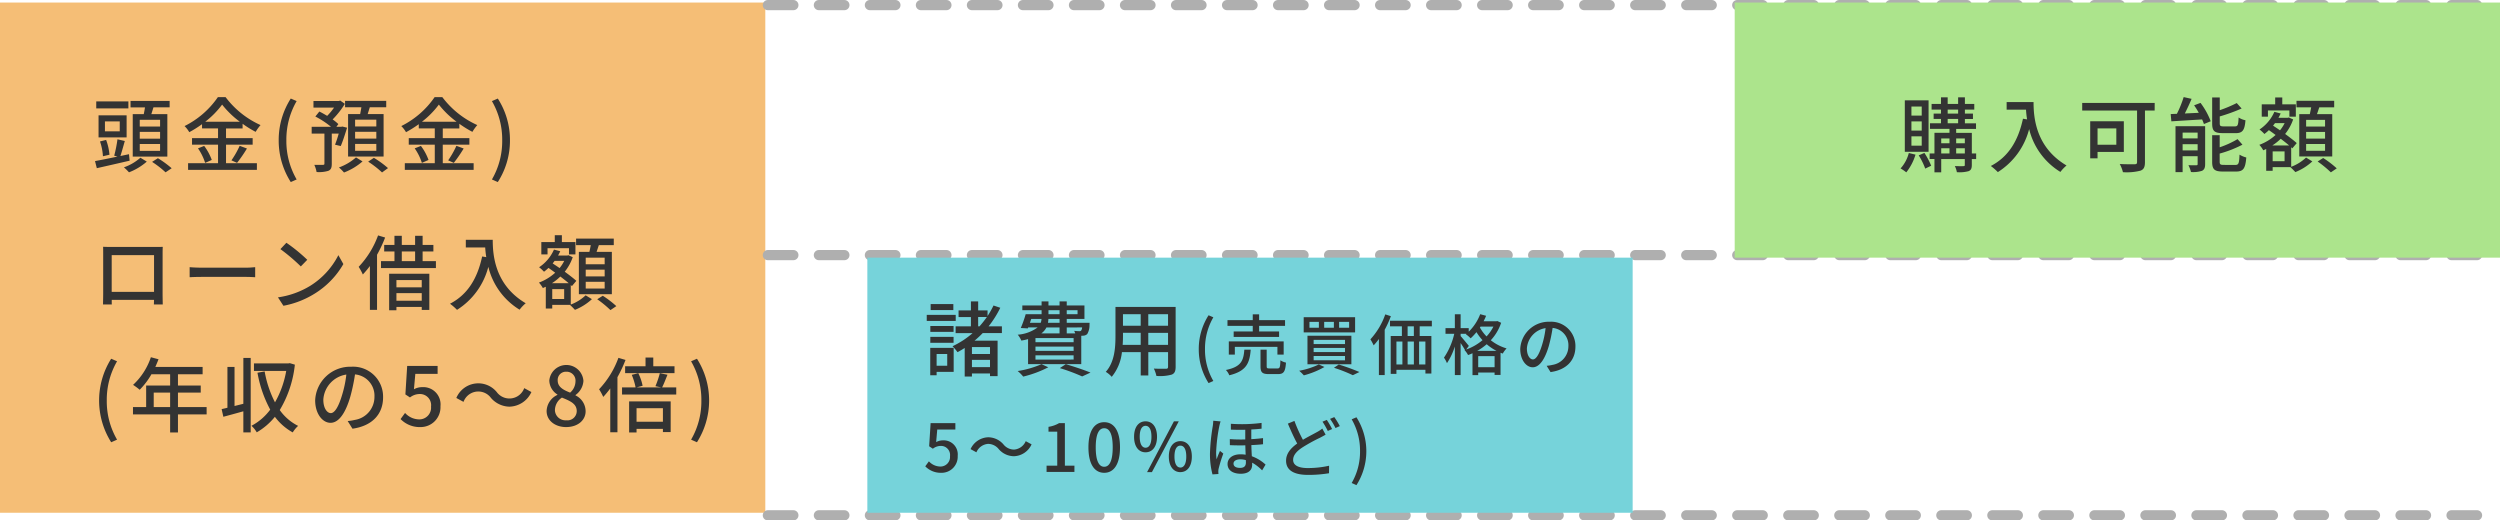 <svg xmlns="http://www.w3.org/2000/svg" width="490" height="102" viewBox="0 0 490 102">
  <g id="グループ_43" data-name="グループ 43" transform="translate(-1007 -1438.5)">
    <rect id="長方形_127" data-name="長方形 127" width="150" height="100" transform="translate(1007 1439)" fill="#f5be76"/>
    <path id="パス_232" data-name="パス 232" d="M13.376-7.7H9.392V-9.024h3.984Zm0,2.384H9.392V-6.656h3.984Zm0,2.384H9.392V-4.272h3.984Zm-5.36-7.2v8.32H14.8v-8.32H11.664c.128-.416.272-.864.416-1.328h3.168V-12.72H7.584v1.264h2.832c-.064.432-.144.9-.24,1.328Zm-.848-2.5H.864v1.376h6.3Zm-1.7,5.872h-2.9V-8.7h2.9ZM6.816-9.9h-5.5v4.336h5.5ZM3.456-2.176a10.983,10.983,0,0,0-.656-2.9l-1.2.3a10.9,10.9,0,0,1,.576,2.9Zm3.824-.1L5.6-1.92c.272-.816.576-1.936.864-2.944L5.024-5.2a25.414,25.414,0,0,1-.64,3.216l.64.176c-1.664.352-3.248.672-4.4.88L.976.464C2.752.064,5.152-.48,7.408-1.008Zm2.24.688A9.74,9.74,0,0,1,6.288.3a9.588,9.588,0,0,1,.992.976,11.513,11.513,0,0,0,3.488-2.1Zm2.288.816a18.283,18.283,0,0,1,2.64,2.048l1.2-.8a20.046,20.046,0,0,0-2.7-1.968ZM22.224-8.64A17.138,17.138,0,0,0,25.536-12a17.9,17.9,0,0,0,3.472,3.36Zm4.08,4.5H31.52v-1.28H26.3v-1.9h3.248V-8.24a20.2,20.2,0,0,0,2.56,1.584,8.47,8.47,0,0,1,.96-1.328,17.615,17.615,0,0,1-6.848-5.472H24.7a17.175,17.175,0,0,1-6.528,5.664,5.766,5.766,0,0,1,.928,1.2A22.5,22.5,0,0,0,21.6-8.16v.832h3.136v1.9h-5.1v1.28h5.1V-.512H18.864v1.3H32.352v-1.3H26.3Zm-5.5.72A10.422,10.422,0,0,1,22.208-.576l1.3-.576A10.415,10.415,0,0,0,22.016-3.9ZM28.464-.576A28.394,28.394,0,0,0,30.4-3.392L28.976-3.92A17.7,17.7,0,0,1,27.36-1.072Zm10.528,3.76,1.152-.512a14.939,14.939,0,0,1-2.016-7.68,15.022,15.022,0,0,1,2.016-7.68l-1.152-.5a15.077,15.077,0,0,0-2.368,8.176A15.092,15.092,0,0,0,38.992,3.184ZM55.76-7.712H51.6V-9.04h4.16Zm0,2.384H51.6V-6.672h4.16Zm0,2.384H51.6V-4.288h4.16Zm-5.536-7.2v8.32h6.96v-8.32h-3.12c.128-.416.272-.864.416-1.328H57.7v-1.264H49.632v1.264h3.2c-.064.432-.16.9-.24,1.328Zm-1.44,6.272c.4-.9.848-2.336,1.248-3.6L49.1-7.7l-.208.048h-.96l.384-.528a9.088,9.088,0,0,0-1.12-.912,17.131,17.131,0,0,0,2.4-3.056l-.912-.64-.272.08H43.44v1.3h4.032a12,12,0,0,1-1.344,1.616c-.512-.3-1.04-.608-1.536-.848l-.784.976A17.27,17.27,0,0,1,46.88-7.648H43.088V-6.32h2.5V-.432c0,.176-.064.24-.272.24-.224.016-.96.016-1.712,0a5.987,5.987,0,0,1,.448,1.408,6.236,6.236,0,0,0,2.32-.24c.528-.24.656-.656.656-1.392v-5.9h1.36a21.653,21.653,0,0,1-.72,2.176Zm2.992,2.224A10.267,10.267,0,0,1,48.432.32a9.671,9.671,0,0,1,.992.992A12.053,12.053,0,0,0,53.056-.864Zm2.384.832A18.991,18.991,0,0,1,56.88,1.3L58.048.448A19.073,19.073,0,0,0,55.28-1.568ZM64.7-8.64A17.138,17.138,0,0,0,68.016-12a17.9,17.9,0,0,0,3.472,3.36Zm4.08,4.5H74v-1.28H68.784v-1.9h3.248V-8.24a20.2,20.2,0,0,0,2.56,1.584,8.47,8.47,0,0,1,.96-1.328A17.616,17.616,0,0,1,68.7-13.456h-1.52a17.175,17.175,0,0,1-6.528,5.664,5.766,5.766,0,0,1,.928,1.2,22.5,22.5,0,0,0,2.5-1.568v.832h3.136v1.9h-5.1v1.28h5.1V-.512H61.344v1.3H74.832v-1.3H68.784Zm-5.5.72A10.422,10.422,0,0,1,64.688-.576l1.3-.576A10.415,10.415,0,0,0,64.5-3.9ZM70.944-.576A28.393,28.393,0,0,0,72.88-3.392L71.456-3.92A17.7,17.7,0,0,1,69.84-1.072Zm8.624,3.76a14.968,14.968,0,0,0,2.384-8.192,14.954,14.954,0,0,0-2.384-8.176l-1.152.5a15.022,15.022,0,0,1,2.016,7.68,14.939,14.939,0,0,1-2.016,7.68Z" transform="translate(1025 1471)" fill="#333"/>
    <path id="パス_231" data-name="パス 231" d="M12.192-9.5v7.2h-8.3V-9.5Zm1.68-.24c0-.448,0-.944.032-1.376-.528.016-1.1.016-1.472.016H3.744c-.4,0-.912,0-1.536-.032.016.432.016.976.016,1.392v7.856c0,.64-.032,1.92-.032,2.064H3.92C3.9.1,3.9-.288,3.9-.72h8.288c-.016.448-.016.816-.032.9H13.9c0-.128-.032-1.5-.032-2.064Zm5.3,4.576c.528-.032,1.472-.064,2.368-.064h8.7c.7,0,1.424.048,1.776.064V-7.136c-.384.032-1.008.1-1.792.1H21.536c-.864,0-1.856-.048-2.368-.1Zm18.96-6.752L36.96-10.672a36.376,36.376,0,0,1,4,3.392l1.264-1.3A32.4,32.4,0,0,0,38.128-11.92ZM36.48-1.216,37.552.432A17.641,17.641,0,0,0,43.68-1.952,16.49,16.49,0,0,0,49.3-7.744L48.32-9.488a15.234,15.234,0,0,1-5.552,6.032A16.625,16.625,0,0,1,36.48-1.216ZM56.1-13.36A17.784,17.784,0,0,1,52.3-7.2a11.577,11.577,0,0,1,.816,1.5A18.569,18.569,0,0,0,54.5-7.36V1.232H55.9v-10.8a25.825,25.825,0,0,0,1.584-3.376Zm8.56,8.752v1.424H59.7V-4.608ZM59.7-.56V-2.048h4.96V-.56ZM58.272,1.312H59.7V.656h4.96v.592h1.488v-7.1H58.272Zm2.48-11.52H63.36V-8.32H60.752Zm4.08,1.888v-1.888h2.112v-1.28H64.832V-13.28H63.36v1.792H60.752V-13.28h-1.44v1.792H57.3v1.28h2.016V-8.32h-2.64v1.36H67.44V-8.32ZM73.3-12.5v1.5H77.1a17.681,17.681,0,0,0,.208,1.9L76.5-9.232c-.928,4.336-2.864,7.488-6.3,9.264a11.381,11.381,0,0,1,1.376,1.2A14.111,14.111,0,0,0,77.712-7.2,13.575,13.575,0,0,0,83.84,1.2a7.518,7.518,0,0,1,1.2-1.264c-6.1-3.6-6.464-9.536-6.464-12.432Zm27.216,4.8H96.8v-1.3h3.712Zm0,2.368H96.8V-6.64h3.712Zm0,2.384H96.8V-4.272h3.712Zm-5.056-7.184v8.3h6.464v-8.3H98.928c.144-.416.3-.88.448-1.328H102.3v-1.28H94.912v1.28h2.88c-.08.432-.176.912-.272,1.328Zm-6.144-.72H93.52v1.216h1.264v-2.416H92.128v-1.344H90.736v1.344H88.1v2.416h1.216ZM92.576-.9H90.24V-2.832h2.336Zm-2.4-3.088A10.061,10.061,0,0,0,91.824-5.3c.608.464,1.184.912,1.648,1.312Zm2.416-4.384A7.307,7.307,0,0,1,91.68-6.96c-.464-.32-.928-.624-1.36-.912.128-.16.256-.32.384-.5Zm1.28,4.736.224.208.864-1.024c-.544-.5-1.376-1.136-2.272-1.792a9.443,9.443,0,0,0,1.568-2.848l-.848-.384-.224.064H91.376a8.446,8.446,0,0,0,.432-.848l-1.232-.32A7.98,7.98,0,0,1,87.664-7.12a7.292,7.292,0,0,1,.96.88,9.535,9.535,0,0,0,.88-.752c.416.288.864.608,1.312.944a9.788,9.788,0,0,1-3.184,1.936A5.488,5.488,0,0,1,88.4-3.04c.192-.08.384-.176.576-.256V.976H90.24V.256h3.472c.3.272.736.7.976.976a10.788,10.788,0,0,0,3.328-2.1l-1.232-.752A8.553,8.553,0,0,1,93.872.192ZM99.056-.848a21.232,21.232,0,0,1,2.592,2.128L102.8.5a18.868,18.868,0,0,0-2.656-2.032ZM3.792,27.184l1.152-.512a14.939,14.939,0,0,1-2.016-7.68,15.022,15.022,0,0,1,2.016-7.68l-1.152-.5a15.326,15.326,0,0,0,0,16.368Zm8.336-6.9V17.456h3.216v2.832Zm10.368,0H16.88V17.456h4.464V16.064H16.88V13.856h4.832v-1.44H12.448c.208-.48.432-1.008.624-1.5l-1.5-.4A12.946,12.946,0,0,1,8.08,15.936a11.832,11.832,0,0,1,1.3.96,14.556,14.556,0,0,0,2.3-3.04h3.664v2.208h-4.7v4.224H8.064v1.44h7.28v3.536H16.88V21.728H22.5Zm7.2-.64-1.728.432V12.416H26.576v8c-.416.112-.8.192-1.136.272l.336,1.5c1.136-.3,2.544-.688,3.92-1.072v4.128h1.44V10.656H29.7Zm9.1-7.968-.272.048H31.776V13.2H38.1A19.158,19.158,0,0,1,35.9,19.36,21.127,21.127,0,0,1,33.872,13.3l-1.408.256a23.886,23.886,0,0,0,2.5,7.232,10.89,10.89,0,0,1-3.68,3.168,5.294,5.294,0,0,1,1.04,1.28,12.788,12.788,0,0,0,3.552-3.04,11.078,11.078,0,0,0,3.5,3.056,5.851,5.851,0,0,1,1.056-1.28,9.749,9.749,0,0,1-3.6-3.1,21.657,21.657,0,0,0,2.96-8.9Zm8.032,9.792c-.64,0-1.456-.832-1.456-2.656a5.311,5.311,0,0,1,4.512-4.9A21.952,21.952,0,0,1,49.024,18C48.288,20.448,47.52,21.472,46.832,21.472Zm4.256,3.056c3.872-.544,6-2.848,6-6.16a5.872,5.872,0,0,0-6.224-5.984,6.886,6.886,0,0,0-7.088,6.576c0,2.64,1.44,4.416,3.008,4.416,1.584,0,2.9-1.808,3.856-5.04a36.263,36.263,0,0,0,.944-4.448A4.19,4.19,0,0,1,55.392,18.3a4.551,4.551,0,0,1-3.84,4.5,8.972,8.972,0,0,1-1.408.224Zm13.28-.32a3.885,3.885,0,0,0,3.968-4.08,3.387,3.387,0,0,0-3.584-3.744,3.32,3.32,0,0,0-1.616.416l.272-3.024h4.368V12.224H61.808l-.352,5.584.9.592a3.1,3.1,0,0,1,1.888-.672,2.184,2.184,0,0,1,2.24,2.464A2.3,2.3,0,0,1,64.144,22.7a3.768,3.768,0,0,1-2.752-1.264l-.88,1.2A5.211,5.211,0,0,0,64.368,24.208Zm17.552-4a4.858,4.858,0,0,0,4.24-2.864l-1.408-.768a3.082,3.082,0,0,1-5.376.784A4.672,4.672,0,0,0,71.44,18.5l1.408.768a3.082,3.082,0,0,1,5.376-.784A4.9,4.9,0,0,0,81.92,20.208Zm11.056,4c2.272,0,3.808-1.344,3.808-3.088A3.46,3.46,0,0,0,94.8,18v-.08a3.659,3.659,0,0,0,1.552-2.768,3.356,3.356,0,0,0-6.688-.08,3.329,3.329,0,0,0,1.584,2.752v.08a3.607,3.607,0,0,0-2.112,3.168C89.136,22.9,90.768,24.208,92.976,24.208Zm.768-6.752c-1.312-.512-2.432-1.1-2.432-2.384a1.613,1.613,0,0,1,1.68-1.712,1.747,1.747,0,0,1,1.808,1.9A2.981,2.981,0,0,1,93.744,17.456Zm-.736,5.424a2.062,2.062,0,0,1-2.24-1.984,3,3,0,0,1,1.376-2.464c1.6.656,2.9,1.2,2.9,2.64A1.822,1.822,0,0,1,93.008,22.88Zm11.52-10.592v1.344h9.68V12.288h-4.16V10.576h-1.52v1.712Zm-1.312-1.648a17.784,17.784,0,0,1-3.792,6.16,11.578,11.578,0,0,1,.816,1.5,18.571,18.571,0,0,0,1.376-1.664v8.592h1.408v-10.8a25.825,25.825,0,0,0,1.584-3.376Zm8.72,9.872v2.656h-5.168V20.512Zm-6.624,4.752h1.456v-.7h5.168v.624h1.52V19.168h-8.144Zm6.464-8.832c.336-.64.688-1.584,1.056-2.48l-1.5-.3a18.282,18.282,0,0,1-.864,2.544l1.136.24h-4.848l1.2-.32a9.609,9.609,0,0,0-.848-2.464l-1.28.32a12.5,12.5,0,0,1,.752,2.464H103.92v1.392h10.624V16.432Zm6.832,10.752a15.239,15.239,0,0,0,0-16.368l-1.152.5a15.022,15.022,0,0,1,2.016,7.68,14.939,14.939,0,0,1-2.016,7.68Z" transform="translate(1025 1498)" fill="#333"/>
    <line id="線_4" data-name="線 4" x2="336" transform="translate(1157.5 1439.5)" fill="none" stroke="#afafaf" stroke-linecap="round" stroke-width="2" stroke-dasharray="5"/>
    <line id="線_5" data-name="線 5" x2="336" transform="translate(1157.5 1488.5)" fill="none" stroke="#afafaf" stroke-linecap="round" stroke-width="2" stroke-dasharray="5"/>
    <line id="線_6" data-name="線 6" x2="336" transform="translate(1157.5 1539.5)" fill="none" stroke="#afafaf" stroke-linecap="round" stroke-width="2" stroke-dasharray="5"/>
    <rect id="長方形_128" data-name="長方形 128" width="150" height="50" transform="translate(1177 1489)" fill="#76d3da"/>
    <path id="パス_233" data-name="パス 233" d="M5.856-12.9H1.408v1.168H5.856Zm.464,2.112H.64V-9.6H6.32ZM5.9-8.608H1.344v1.152H5.9Zm-4.56,3.3H5.9V-6.48H1.344ZM4.656-3.12v2.3H2.576v-2.3ZM5.92-4.32H1.328V1.056H2.576V.384H5.92Zm7.12,1.2H9.5V-4.48H13.04ZM9.5-.544V-1.968H13.04V-.544Zm1.216-9.824h1.712a20.043,20.043,0,0,1-1.44,1.824H10.72Zm4.656,3.152V-8.544H12.768a19.623,19.623,0,0,0,2.288-3.632l-1.328-.448A16.314,16.314,0,0,1,12.56-10.56v-1.1H10.72v-1.76H9.3v1.76H6.88v1.3H9.3v1.824H6.3v1.328H9.632A16.871,16.871,0,0,1,5.7-4.64a10.788,10.788,0,0,1,.976,1.168C7.152-3.728,7.616-4,8.08-4.3V1.3H9.5V.7H13.04v.528h1.488v-6.96H10.016a20.019,20.019,0,0,0,1.6-1.488ZM21.12-9.984h2.016a2.431,2.431,0,0,1-.16.752H20.864ZM24.5-11.7h2.176v.784H24.5Zm5.7,0v.784H28.08V-11.7Zm-3.52,2.464H24.4a3.866,3.866,0,0,0,.08-.752h2.192Zm4.416.912A1.2,1.2,0,0,1,30.9-7.7a.4.4,0,0,1-.336.112c-.176,0-.576-.016-1.024-.064a3.556,3.556,0,0,1,.208.5H28.08V-8.32Zm-1.664,2.9H21.952V-6.24h7.472Zm0,1.7H21.952V-4.56h7.472Zm0,1.7H21.952v-.832h7.472ZM26.672-8.32v1.168H23.1A3.208,3.208,0,0,0,24.1-8.32ZM20.5-1.136H30.928V-6.688c.128,0,.24-.016.32-.016a1.241,1.241,0,0,0,.848-.32A3.349,3.349,0,0,0,32.544-8.8c0-.16.016-.432.016-.432H28.08v-.752h3.472v-2.64H28.08v-.8H26.672v.8H24.5v-.8H23.152v.8H19.376v.928h3.776v.784h-3.12a22.215,22.215,0,0,1-.96,2.7l1.376.08.08-.192h1.84A7.5,7.5,0,0,1,18.48-6.9a4.736,4.736,0,0,1,.7,1.152A12.413,12.413,0,0,0,20.5-6.032Zm2.64.016A19.118,19.118,0,0,1,18.464.224a7.767,7.767,0,0,1,1.088,1.088A21.814,21.814,0,0,0,24.464-.512Zm3.584.768A36.621,36.621,0,0,1,31.1,1.28L32.736.528C31.584.048,29.632-.608,27.9-1.12ZM44.064-4.9V-7.264h3.872V-4.9Zm-5.024,0c.048-.592.064-1.184.064-1.728v-.64h3.472V-4.9Zm3.536-6.016v2.256H39.1v-2.256Zm5.36,2.256H44.064v-2.256h3.872Zm1.488-3.68H37.632v5.7c0,2.256-.16,5.088-1.9,7.024A4.925,4.925,0,0,1,36.9,1.36a9.178,9.178,0,0,0,2-4.848h3.68V1.088h1.488V-3.488h3.872V-.624c0,.3-.112.4-.4.4-.3,0-1.36.016-2.384-.032a6.148,6.148,0,0,1,.5,1.44A8.759,8.759,0,0,0,48.64.928c.576-.224.784-.672.784-1.536ZM55.881,2.587l.936-.416a12.138,12.138,0,0,1-1.638-6.24,12.205,12.205,0,0,1,1.638-6.24l-.936-.4a12.25,12.25,0,0,0-1.924,6.643A12.262,12.262,0,0,0,55.881,2.587ZM64.539-7.527H60.8v1.066h8.9V-7.527H65.787v-1.1H70.87V-9.75H65.787v-1.144H64.539V-9.75H59.586v1.118h4.953ZM70.6-3V-5.59H59.846V-3h1.183V-4.511h8.346V-3Zm-7.709-.962c-.169,2.145-.6,3.354-3.614,3.978a3.15,3.15,0,0,1,.663,1.04c3.367-.819,3.991-2.392,4.2-5.018ZM67.854-.286c-.494,0-.585-.052-.585-.429v-3.25H66.06V-.7c0,1.17.325,1.521,1.638,1.521h1.794c1.1,0,1.43-.455,1.56-2.249a3.287,3.287,0,0,1-1.092-.455c-.039,1.4-.13,1.6-.585,1.6ZM81.465-9.412h1.963v1.144H81.465Zm-2.925,0h1.9v1.144h-1.9Zm-2.886,0H77.5v1.144H75.654Zm-1.131-.923v2.99H84.6v-2.99ZM76.473-4.3h6.149V-3.5H76.473Zm0,1.573h6.149v.845H76.473Zm0-3.159h6.149v.819H76.473ZM75.264-6.7v5.6H83.87V-6.7ZM80.451-.416A28.657,28.657,0,0,1,84.156,1.04L85.443.416A41.564,41.564,0,0,0,81.4-1.053Zm-2.964-.65A15.046,15.046,0,0,1,73.639.169a8.494,8.494,0,0,1,.91.9A16.674,16.674,0,0,0,78.592-.572Zm13.026-9.815A14.006,14.006,0,0,1,87.6-5.993a10.677,10.677,0,0,1,.637,1.183,12.832,12.832,0,0,0,1.027-1.248V1.014H90.4V-7.865a19.533,19.533,0,0,0,1.209-2.665Zm5.6,4.238H94.894v-1.9h1.222Zm2.262,5.577H97.143v-4.5h1.235ZM92.7-5.564h1.17v4.5H92.7Zm3.419,0v4.5H94.894v-4.5Zm3.523-2.977V-9.633h-8.2v1.092h2.327v1.9H91.579V.78H92.7V-.013h5.681V.715h1.17V-6.643H97.26v-1.9Zm8.892,4.81a10.839,10.839,0,0,0,1.859-1.3,9.783,9.783,0,0,0,1.924,1.3Zm.195,3.2V-2.7h3.211V-.533Zm-1.833-4.173c-.247-.3-1.261-1.547-1.612-1.924v-.442H106.4l-.091.078a6.334,6.334,0,0,1,.936.806A11.417,11.417,0,0,0,108.388-7.4a9.957,9.957,0,0,0,1.183,1.573,10.224,10.224,0,0,1-3.2,1.833Zm4.81-3.783a8.232,8.232,0,0,1-1.339,1.924,7.78,7.78,0,0,1-1.3-1.742l.117-.182Zm.767-1.092-.221.052h-2.47a11.493,11.493,0,0,0,.494-1.079l-1.157-.312a9.553,9.553,0,0,1-2.249,3.432v-.7h-1.586v-2.717H104.15V-8.19h-1.833v1.118h1.716A13.729,13.729,0,0,1,102.018-2.4a5.062,5.062,0,0,1,.585,1.079A12.632,12.632,0,0,0,104.15-4.6V1.014h1.131V-5.265c.312.468.65.988.845,1.352l-.078.026a4.441,4.441,0,0,1,.689.975c.3-.1.585-.221.871-.351v4.29h1.118V.52h3.211V.988h1.17V-3.367c.143.065.286.117.429.169a5.269,5.269,0,0,1,.754-1.014,8.943,8.943,0,0,1-3.094-1.6,9.377,9.377,0,0,0,2.028-3.419Zm6.981,7.527c-.52,0-1.183-.676-1.183-2.158a4.315,4.315,0,0,1,3.666-3.978,17.836,17.836,0,0,1-.7,3.315C120.634-2.886,120.01-2.054,119.451-2.054ZM122.909.429c3.146-.442,4.875-2.314,4.875-5.005a4.771,4.771,0,0,0-5.057-4.862A5.6,5.6,0,0,0,116.968-4.1c0,2.145,1.17,3.588,2.444,3.588s2.353-1.469,3.133-4.1a29.463,29.463,0,0,0,.767-3.614,3.4,3.4,0,0,1,3.094,3.588,3.7,3.7,0,0,1-3.12,3.653,7.29,7.29,0,0,1-1.144.182ZM3.484,20.169a3.157,3.157,0,0,0,3.224-3.315A2.752,2.752,0,0,0,3.8,13.812a2.7,2.7,0,0,0-1.313.338L2.7,11.693H6.253V10.432H1.4l-.286,4.537.728.481A2.517,2.517,0,0,1,3.38,14.9a1.775,1.775,0,0,1,1.82,2,1.87,1.87,0,0,1-1.9,2.041A3.062,3.062,0,0,1,1.066,17.92L.351,18.9A4.234,4.234,0,0,0,3.484,20.169Zm14.261-3.25a3.947,3.947,0,0,0,3.445-2.327l-1.144-.624a2.711,2.711,0,0,1-2.288,1.651,2.688,2.688,0,0,1-2.08-1.014,3.983,3.983,0,0,0-3-1.4A3.947,3.947,0,0,0,9.23,15.528l1.144.624A2.711,2.711,0,0,1,12.662,14.5a2.688,2.688,0,0,1,2.08,1.014A3.983,3.983,0,0,0,17.745,16.919ZM24.128,20h5.46V18.765H27.716V10.432H26.585a5.877,5.877,0,0,1-2.08.728v.949h1.716v6.656H24.128Zm11.3.169c1.872,0,3.094-1.664,3.094-4.992,0-3.3-1.222-4.927-3.094-4.927s-3.094,1.612-3.094,4.927S33.54,20.169,35.425,20.169Zm0-1.183c-.975,0-1.664-1.04-1.664-3.809,0-2.743.689-3.744,1.664-3.744s1.664,1,1.664,3.744C37.089,17.946,36.4,18.986,35.425,18.986Zm8.1-2.834c1.352,0,2.249-1.118,2.249-3.055,0-1.911-.9-3.016-2.249-3.016s-2.249,1.105-2.249,3.016C41.275,15.034,42.185,16.152,43.524,16.152Zm0-.9c-.663,0-1.144-.676-1.144-2.158s.481-2.132,1.144-2.132c.689,0,1.157.663,1.157,2.132S44.213,15.255,43.524,15.255Zm6.825,4.784c1.339,0,2.249-1.118,2.249-3.055s-.91-3.016-2.249-3.016-2.262,1.092-2.262,3.016S49.01,20.039,50.349,20.039Zm0-.9c-.676,0-1.157-.676-1.157-2.158s.481-2.132,1.157-2.132,1.157.65,1.157,2.132S51.025,19.142,50.349,19.142Zm-6.526.9h.949l5.265-9.958h-.949ZM56.8,9.964a9.256,9.256,0,0,1-.1,1.066,38.933,38.933,0,0,0-.546,5.369,15.4,15.4,0,0,0,.494,4.082l1.17-.078c-.013-.156-.026-.351-.026-.481a2.307,2.307,0,0,1,.065-.585,28.425,28.425,0,0,1,.91-2.938l-.65-.52c-.208.468-.481,1.118-.663,1.651a9.944,9.944,0,0,1-.091-1.378,31.856,31.856,0,0,1,.611-5.07,9.232,9.232,0,0,1,.26-.988Zm6.4,8.138c0,.663-.26,1.105-1.157,1.105-.78,0-1.274-.286-1.274-.845,0-.494.507-.832,1.339-.832a3.8,3.8,0,0,1,1.079.156C63.193,17.842,63.193,17.985,63.193,18.1Zm3.354-4.732c-.7.091-1.469.156-2.3.208v-1.9c.754-.039,1.443-.091,2.015-.156V10.393a30.506,30.506,0,0,1-6.019.169v1.144c.949.039,1.911.052,2.821.026v1.9a29.76,29.76,0,0,1-3.029-.065l.013,1.183c1.014.052,2.041.052,3.029.039.013.6.039,1.248.065,1.833a6.13,6.13,0,0,0-1-.078c-1.716,0-2.548.9-2.548,1.9,0,1.287,1.131,1.911,2.587,1.911,1.495,0,2.236-.689,2.236-1.781v-.39a8.454,8.454,0,0,1,1.95,1.508l.676-1.131a7.922,7.922,0,0,0-2.691-1.638c-.039-.676-.078-1.43-.091-2.184.845-.039,1.625-.091,2.288-.169ZM78.169,11.5a6.112,6.112,0,0,1-1.027.676c-.663.377-1.716.9-2.769,1.521a28.072,28.072,0,0,1-1.664-3.7l-1.287.533c.585,1.378,1.235,2.821,1.833,3.9-1.313.936-2.184,2-2.184,3.367,0,2.054,1.833,2.782,4.316,2.782a24.236,24.236,0,0,0,4.1-.325l.013-1.469a19.222,19.222,0,0,1-4.16.455c-1.924,0-2.886-.585-2.886-1.6,0-.936.715-1.729,1.859-2.47A33.1,33.1,0,0,1,77.714,13.3c.416-.221.767-.4,1.105-.611Zm.039-1.352a15.953,15.953,0,0,1,1.04,1.82l.845-.377A17.816,17.816,0,0,0,79.053,9.8ZM79.69,9.6a12.315,12.315,0,0,1,1.066,1.794l.845-.377a15.368,15.368,0,0,0-1.079-1.768Zm5.174,12.987a12.382,12.382,0,0,0,0-13.3l-.936.4a12.205,12.205,0,0,1,1.638,6.24,12.138,12.138,0,0,1-1.638,6.24Z" transform="translate(1188 1511)" fill="#333"/>
    <rect id="長方形_129" data-name="長方形 129" width="150" height="50" transform="translate(1347 1439)" fill="#ace48c"/>
    <path id="パス_234" data-name="パス 234" d="M4.656-9.84H2.64v-1.776H4.656Zm0,2.944H2.64V-8.7H4.656Zm0,2.944H2.64V-5.776H4.656ZM6-12.832H1.344v10.08H6ZM2.128-2.512A7.151,7.151,0,0,1,.512.512a9.224,9.224,0,0,1,1.12.768A10.322,10.322,0,0,0,3.44-2.192Zm1.936.464A13.344,13.344,0,0,1,5.344.544l1.168-.56A14.823,14.823,0,0,0,5.184-2.528Zm7.344-.368V-3.44h1.7v1.024ZM8.48-3.44H10.1v1.024H8.48ZM10.1-5.36v.944H8.48V-5.36Zm3.008,0v.944h-1.7V-5.36ZM9.744-9.184h2.048v.848H9.744Zm0-1.84h2.048v.784H9.744Zm5.584,8.608H14.48V-6.464H11.408v-.768H15.3v-1.1H13.12v-.848H14.7V-10.24H13.12v-.784h1.84v-1.1H13.12v-1.3H11.792v1.3H9.744v-1.3H8.432v1.3H6.592v1.1h1.84v.784H6.992v1.056h1.44v.848H6.272v1.1H10.1v.768H7.152v4.048H6.208v1.088h.944V1.28H8.48V-1.328H13.1V-.192c0,.192-.048.256-.272.256-.208.016-.944.016-1.68-.016a4.412,4.412,0,0,1,.4,1.2,6.673,6.673,0,0,0,2.32-.208c.464-.208.608-.56.608-1.216V-1.328h.848ZM21.3-12.5v1.5H25.1a17.68,17.68,0,0,0,.208,1.9L24.5-9.232c-.928,4.336-2.864,7.488-6.3,9.264a11.38,11.38,0,0,1,1.376,1.2A14.111,14.111,0,0,0,25.712-7.2,13.575,13.575,0,0,0,31.84,1.2a7.518,7.518,0,0,1,1.2-1.264c-6.1-3.6-6.464-9.536-6.464-12.432ZM42.8-7.328v3.2H39.12v-3.2ZM44.272-2.72V-8.736H37.68v7.264h1.44V-2.72Zm6.048-9.6H36.112v1.488H46.864V-.752c0,.336-.112.432-.464.448-.384,0-1.712.016-2.928-.048a6.619,6.619,0,0,1,.624,1.6A10.857,10.857,0,0,0,47.5.96c.672-.224.912-.72.912-1.68V-10.832h1.9ZM66.16-6.4c1.36,0,1.792-.528,1.952-2.528a3.835,3.835,0,0,1-1.344-.544c-.064,1.488-.16,1.744-.736,1.744H63.856c-.672,0-.784-.1-.784-.624V-9.68a35.27,35.27,0,0,0,4.288-1.552L66.4-12.3A26.376,26.376,0,0,1,63.072-10.9v-2.5H61.584v5.056c0,1.52.416,1.936,2.1,1.936ZM55.792-3.024V-4.24h2.944v1.216Zm2.944-3.488v1.136H55.792V-6.512ZM60.208-7.76H54.4V1.232h1.392v-3.12h2.944v1.52c0,.192-.048.256-.256.256-.224.016-.88.016-1.552-.016a5.717,5.717,0,0,1,.5,1.344A5.718,5.718,0,0,0,59.6.976c.464-.24.608-.624.608-1.328Zm-2.16-4.1a16.417,16.417,0,0,1,.912,1.472l-2.736.128c.448-.88.928-1.9,1.328-2.864L56-13.472a21.362,21.362,0,0,1-1.328,3.28c-.448.016-.848.032-1.216.048l.128,1.424c1.632-.1,3.84-.24,6.032-.368.144.336.272.64.352.9L61.3-8.736a14.632,14.632,0,0,0-2-3.6Zm5.84,11.68c-.7,0-.832-.1-.832-.64V-2.4A22.558,22.558,0,0,0,67.52-4.144l-.96-1.088a18.049,18.049,0,0,1-3.5,1.6V-6H61.584V-.8c0,1.488.432,1.92,2.112,1.92h2.576c1.408,0,1.824-.576,2-2.752a4.875,4.875,0,0,1-1.328-.56c-.064,1.712-.176,2.016-.8,2.016ZM83.712-7.7H80v-1.3h3.712Zm0,2.368H80V-6.64h3.712Zm0,2.384H80V-4.272h3.712Zm-5.056-7.184v8.3H85.12v-8.3H82.128c.144-.416.3-.88.448-1.328H85.5v-1.28H78.112v1.28h2.88c-.08.432-.176.912-.272,1.328Zm-6.144-.72H76.72v1.216h1.264v-2.416H75.328v-1.344H73.936v1.344H71.3v2.416h1.216ZM75.776-.9H73.44V-2.832h2.336Zm-2.4-3.088A10.061,10.061,0,0,0,75.024-5.3c.608.464,1.184.912,1.648,1.312Zm2.416-4.384A7.307,7.307,0,0,1,74.88-6.96c-.464-.32-.928-.624-1.36-.912.128-.16.256-.32.384-.5Zm1.28,4.736.224.208.864-1.024c-.544-.5-1.376-1.136-2.272-1.792a9.443,9.443,0,0,0,1.568-2.848l-.848-.384-.224.064H74.576a8.446,8.446,0,0,0,.432-.848l-1.232-.32A7.98,7.98,0,0,1,70.864-7.12a7.292,7.292,0,0,1,.96.88,9.535,9.535,0,0,0,.88-.752c.416.288.864.608,1.312.944a9.788,9.788,0,0,1-3.184,1.936A5.488,5.488,0,0,1,71.6-3.04c.192-.08.384-.176.576-.256V.976H73.44V.256h3.472c.3.272.736.7.976.976a10.788,10.788,0,0,0,3.328-2.1l-1.232-.752A8.553,8.553,0,0,1,77.072.192ZM82.256-.848A21.232,21.232,0,0,1,84.848,1.28L86,.5a18.868,18.868,0,0,0-2.656-2.032Z" transform="translate(1379 1471)" fill="#333"/>
  </g>
</svg>
